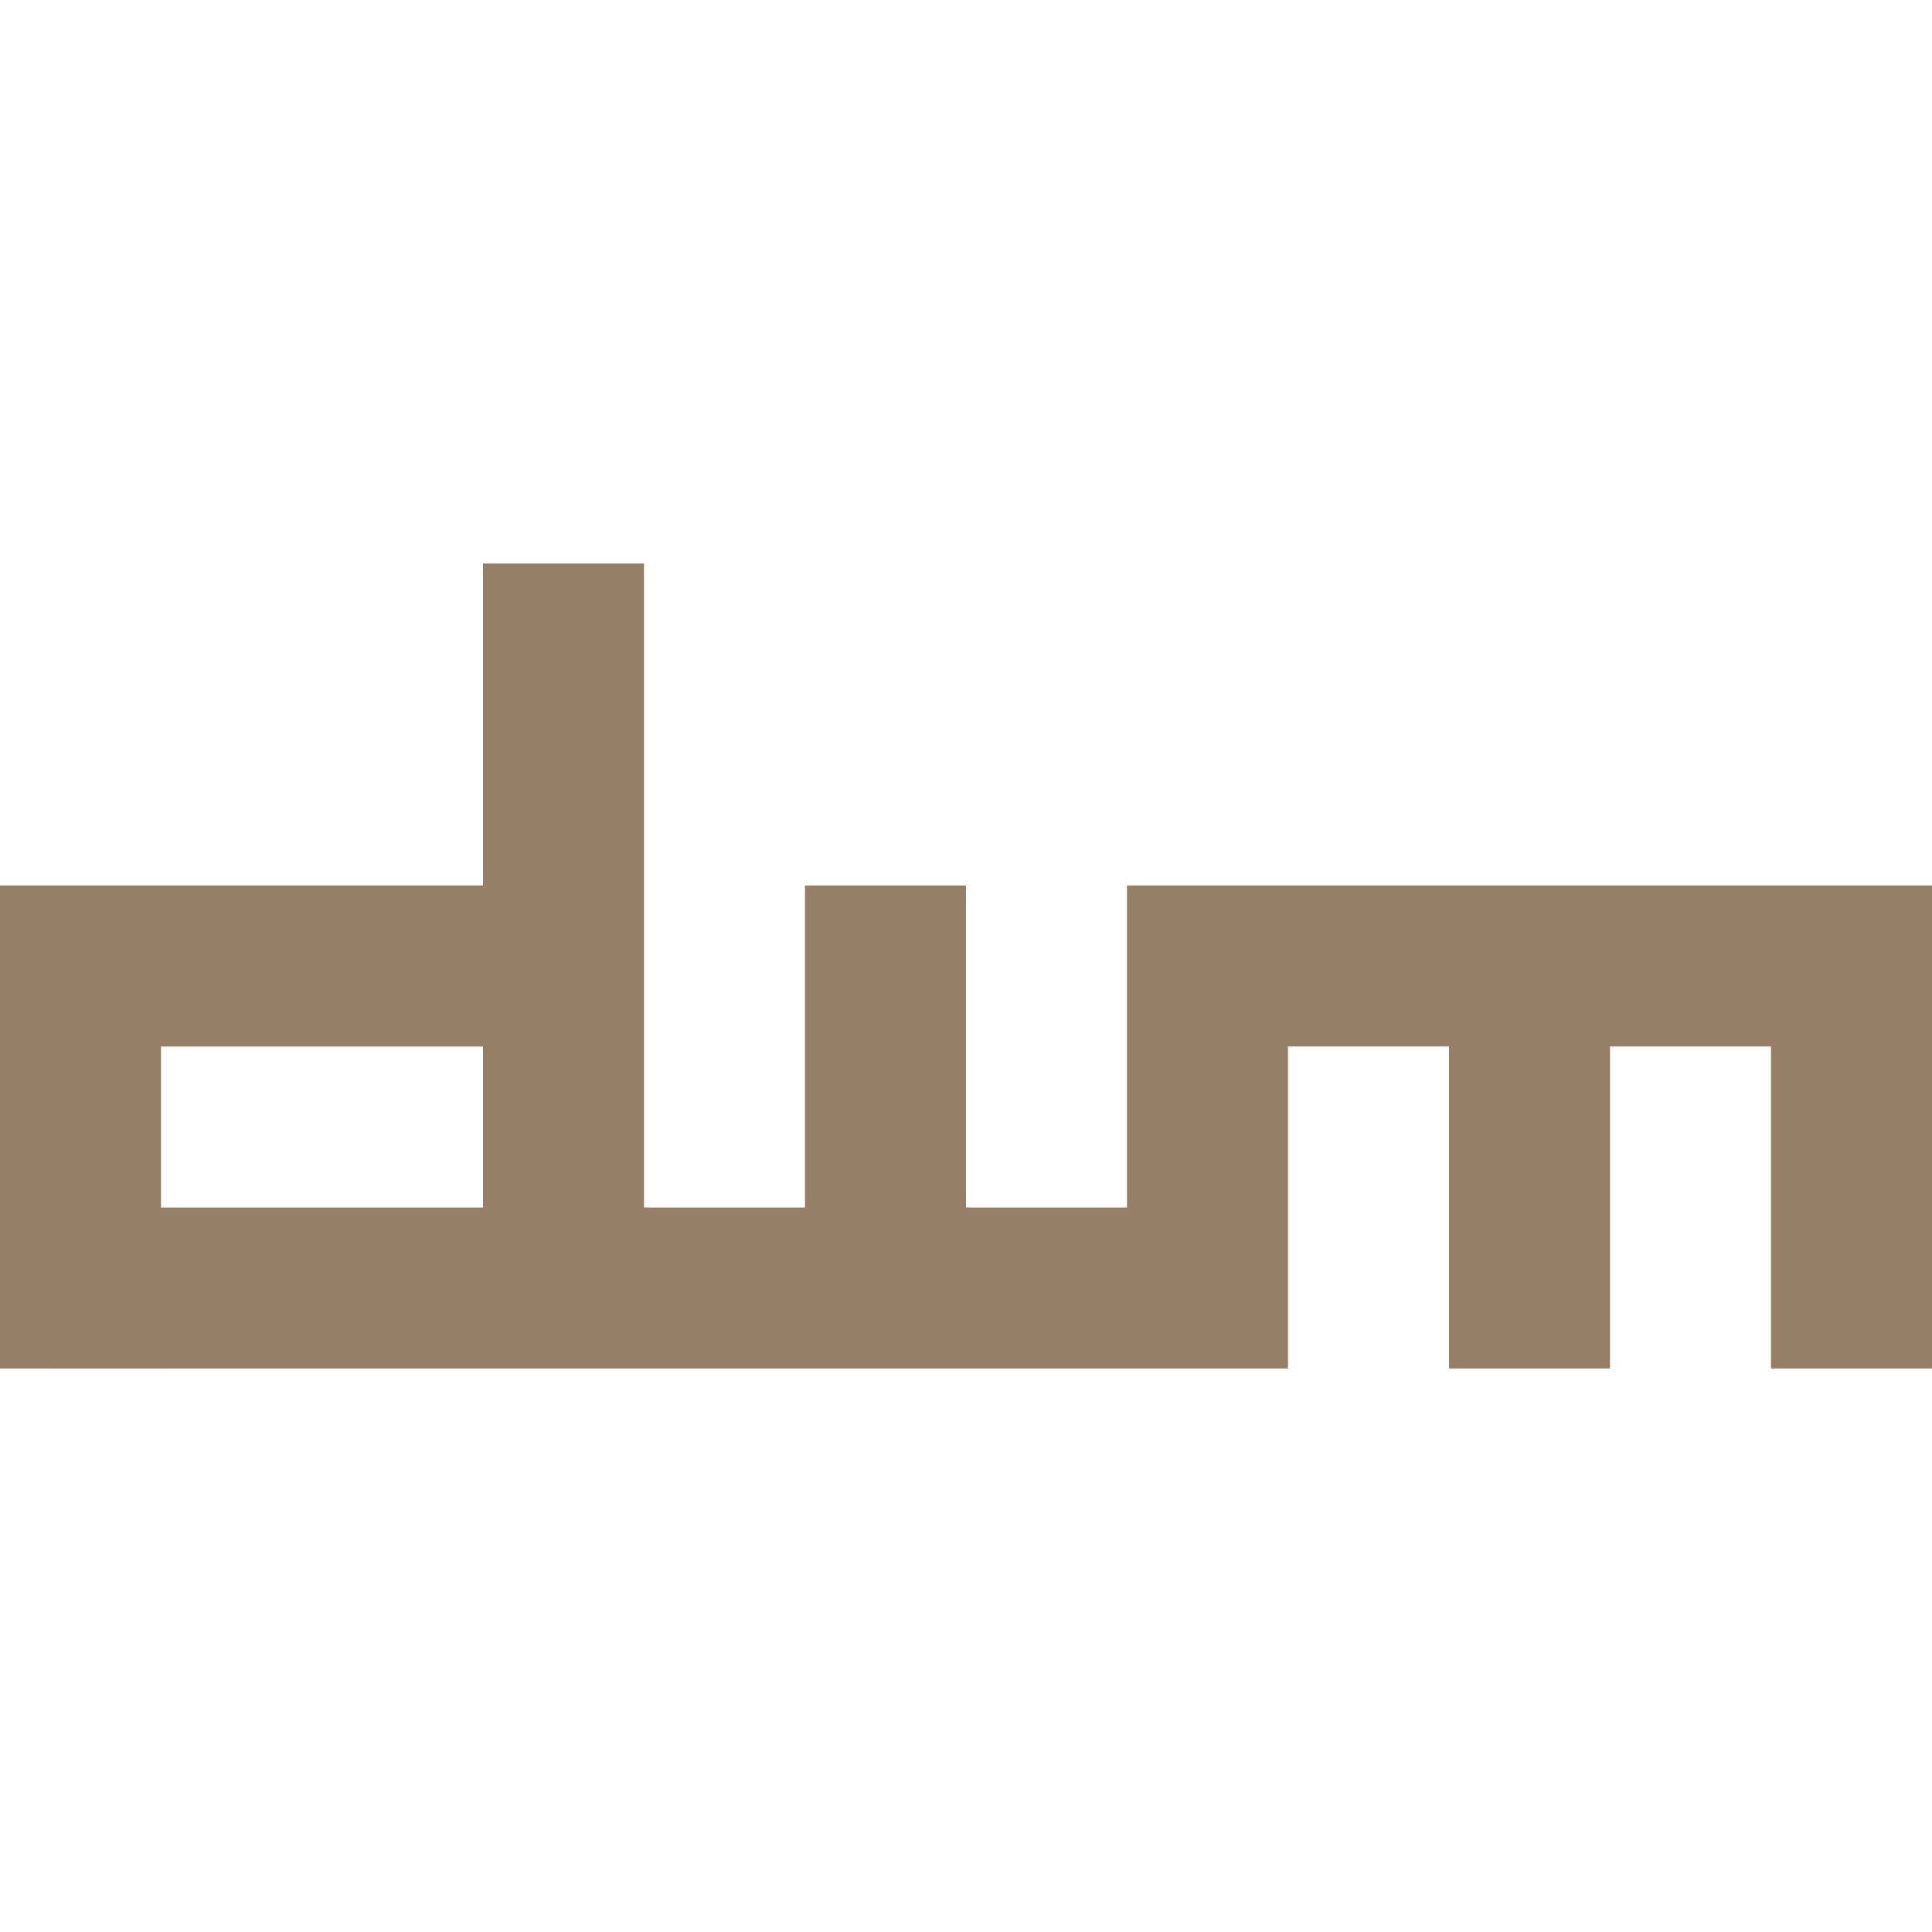 <svg role="img" width="32px" height="32px" viewBox="0 0 24 24" xmlns="http://www.w3.org/2000/svg"><title>dwm</title><path fill="#967f67" d="M0 11h6V7h2v8h2v-4h2v4h2v-4h10v6h-2v-4h-2v4h-2v-4h-2v4H2v-2h4v-2H2v4H0z"/></svg>